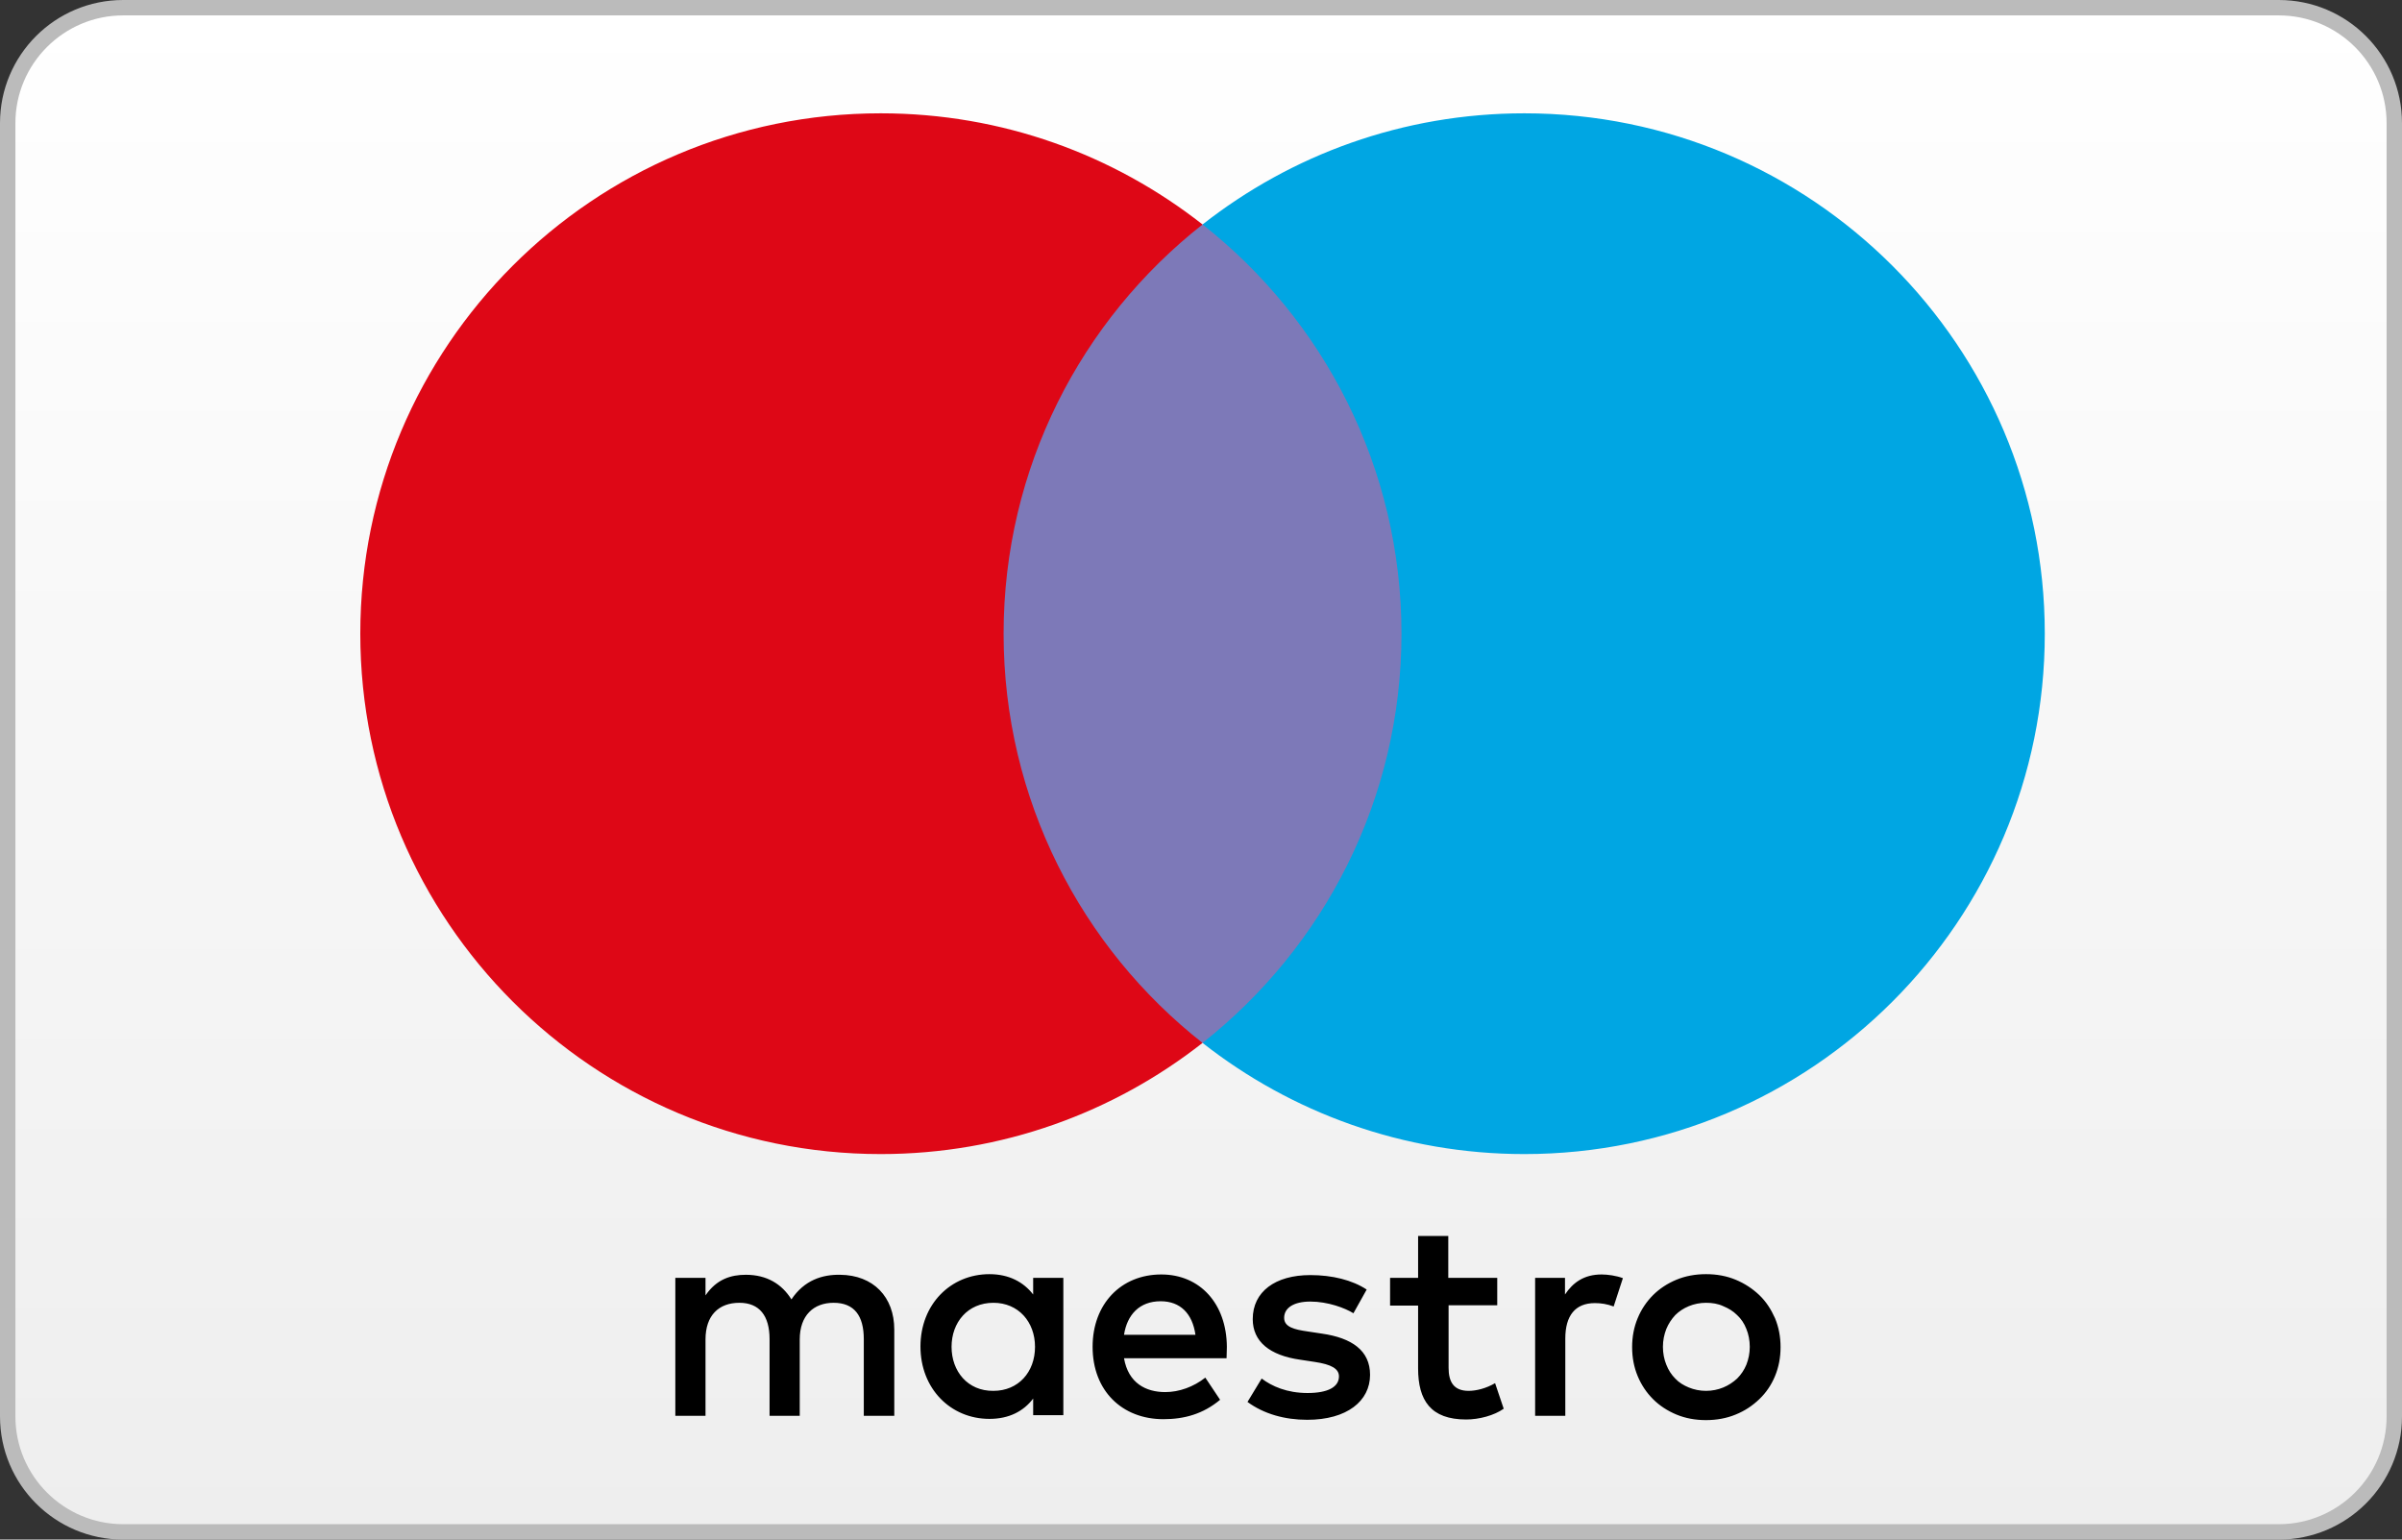 <?xml version="1.0" encoding="utf-8"?>
<!-- Generator: Adobe Illustrator 25.2.0, SVG Export Plug-In . SVG Version: 6.00 Build 0)  -->
<svg version="1.1" id="Calque_1" xmlns="http://www.w3.org/2000/svg" xmlns:xlink="http://www.w3.org/1999/xlink" x="0px" y="0px"
	 viewBox="0 0 780 500" style="enable-background:new 0 0 780 500;" xml:space="preserve">
<rect x="0" y="0" width="780" height="500" fill="#333333" stroke="none"/>
<style type="text/css">
	.st0{fill:url(#SVGID_1_);}
	.st1{fill:#BBBBBB;}
	.st2{fill:#7D79B8;}
	.st3{fill:#DE0716;}
	.st4{fill:#00A6E3;}
</style>
<g>
	
		<linearGradient id="SVGID_1_" gradientUnits="userSpaceOnUse" x1="390" y1="497.5" x2="390" y2="2.5" gradientTransform="matrix(1 0 0 -1 0 500)">
		<stop  offset="0" style="stop-color:#FFFFFF"/>
		<stop  offset="1" style="stop-color:#EEEEEE"/>
	</linearGradient>
	<path class="st0" d="M40,497.5c-20.7,0-37.5-16.8-37.5-37.5V40C2.5,19.3,19.3,2.5,40,2.5h700c20.7,0,37.5,16.8,37.5,37.5v420
		c0,20.7-16.8,37.5-37.5,37.5H40z"/>
	<path class="st1" d="M740,5c19.3,0,35,15.7,35,35v420c0,19.3-15.7,35-35,35H40c-19.3,0-35-15.7-35-35V40C5,20.7,20.7,5,40,5H740
		 M740,0H40C17.9,0,0,17.9,0,40v420c0,22.1,17.9,40,40,40h700c22.1,0,40-17.9,40-40V40C780,17.9,762.1,0,740,0L740,0z"/>
</g>
<g>
	<g>
		<path d="M290.4,459.9v-28.1c0-10.6-6.8-17.7-17.6-17.8c-5.7-0.1-11.6,1.7-15.8,8c-3.1-5-8-8-14.8-8c-4.8,0-9.5,1.4-13.1,6.7V415
			h-9.8v44.8h9.8V435c0-7.8,4.3-11.9,11-11.9c6.5,0,9.8,4.2,9.8,11.8v24.9h9.8V435c0-7.8,4.5-11.9,11-11.9c6.7,0,9.8,4.2,9.8,11.8
			v24.9H290.4z M345.3,437.4V415h-9.8v5.4c-3.1-4-7.8-6.6-14.2-6.6c-12.6,0-22.4,9.8-22.4,23.5c0,13.7,9.8,23.5,22.4,23.5
			c6.4,0,11.1-2.5,14.2-6.6v5.4h9.8V437.4z M309,437.4c0-7.9,5.2-14.3,13.6-14.3c8.1,0,13.5,6.2,13.5,14.3c0,8.2-5.4,14.3-13.5,14.3
			C314.2,451.8,309,445.3,309,437.4z M554,413.8c3.5,0,6.7,0.6,9.6,1.8c2.9,1.2,5.5,2.9,7.7,5c2.2,2.1,3.8,4.6,5.1,7.5
			c1.2,2.9,1.8,6,1.8,9.4c0,3.4-0.6,6.5-1.8,9.4c-1.2,2.9-2.9,5.4-5.1,7.5c-2.2,2.1-4.7,3.8-7.7,5c-2.9,1.2-6.2,1.8-9.6,1.8
			c-3.5,0-6.7-0.6-9.6-1.8c-2.9-1.2-5.5-2.9-7.6-5c-2.1-2.1-3.8-4.6-5-7.5c-1.2-2.9-1.8-6-1.8-9.4c0-3.4,0.6-6.5,1.8-9.4
			c1.2-2.9,2.9-5.4,5-7.5c2.1-2.1,4.7-3.8,7.6-5C547.3,414.4,550.5,413.8,554,413.8z M554,423.1c-2,0-3.9,0.4-5.6,1.1
			c-1.7,0.7-3.2,1.7-4.4,2.9c-1.2,1.3-2.2,2.8-2.9,4.5c-0.7,1.8-1.1,3.7-1.1,5.8c0,2.1,0.4,4.1,1.1,5.8c0.7,1.8,1.7,3.3,2.9,4.5
			c1.2,1.3,2.7,2.2,4.4,2.9c1.7,0.7,3.6,1.1,5.6,1.1c2,0,3.9-0.4,5.6-1.1c1.7-0.7,3.2-1.7,4.5-2.9c1.3-1.3,2.3-2.8,3-4.5
			c0.7-1.8,1.1-3.7,1.1-5.8c0-2.1-0.4-4.1-1.1-5.8c-0.7-1.8-1.7-3.3-3-4.5c-1.3-1.3-2.8-2.2-4.5-2.9
			C557.9,423.4,556,423.1,554,423.1z M398.4,437.4c-0.1-14-8.7-23.5-21.3-23.5c-13.1,0-22.3,9.6-22.3,23.5c0,14.3,9.6,23.5,23,23.5
			c6.8,0,12.9-1.7,18.4-6.3l-4.8-7.2c-3.8,3-8.5,4.7-13,4.7c-6.3,0-12-2.9-13.4-11h33.3C398.3,440,398.4,438.8,398.4,437.4z
			 M365,433.5c1-6.5,5-10.9,11.9-10.9c6.3,0,10.3,3.9,11.3,10.9H365z M439.5,426.5c-2.7-1.7-8.3-3.8-14-3.8c-5.3,0-8.5,2-8.5,5.3
			c0,3,3.4,3.8,7.6,4.4l4.6,0.7c9.8,1.4,15.7,5.5,15.7,13.4c0,8.5-7.5,14.6-20.4,14.6c-7.3,0-14.1-1.9-19.4-5.8l4.6-7.6
			c3.3,2.5,8.2,4.7,14.9,4.7c6.7,0,10.2-2,10.2-5.4c0-2.5-2.5-3.9-7.9-4.7l-4.6-0.7c-10-1.4-15.5-5.9-15.5-13.2
			c0-8.9,7.3-14.3,18.7-14.3c7.1,0,13.6,1.6,18.3,4.7L439.5,426.5z M486.3,423.9h-15.9v20.3c0,4.5,1.6,7.5,6.5,7.5
			c2.5,0,5.7-0.8,8.6-2.5l2.8,8.3c-3.1,2.2-8,3.5-12.2,3.5c-11.5,0-15.6-6.2-15.6-16.6v-20.4h-9.1V415h9.1l0-13.6h9.8V415h15.9
			V423.9z M520.1,413.9c2,0,4.8,0.4,6.9,1.2l-3,9.2c-2.1-0.8-4.1-1.1-6.1-1.1c-6.4,0-9.6,4.1-9.6,11.5v25.1h-9.8V415h9.7v5.4
			C510.8,416.5,514.4,413.9,520.1,413.9L520.1,413.9z"/>
		<g id="XMLID_12_">
			<rect x="316.5" y="72.9" class="st2" width="147.9" height="265.8"/>
			<path id="XMLID_16_" class="st3" d="M325.9,205.8c0-53.9,25.2-101.9,64.6-132.9c-28.8-22.6-65-36.1-104.5-36.1
				c-93.4,0-169,75.7-169,169s75.7,169,169,169c39.4,0,75.7-13.5,104.5-36.1C351.2,307.8,325.9,259.7,325.9,205.8z"/>
			<path class="st4" d="M664,205.8c0,93.4-75.7,169-169,169c-39.4,0-75.7-13.5-104.5-36.1c39.3-31,64.6-79,64.6-132.9
				s-25.2-101.9-64.6-132.9c28.8-22.6,65-36.1,104.5-36.1C588.3,36.8,664,112.4,664,205.8z"/>
		</g>
	</g>
</g>
</svg>
